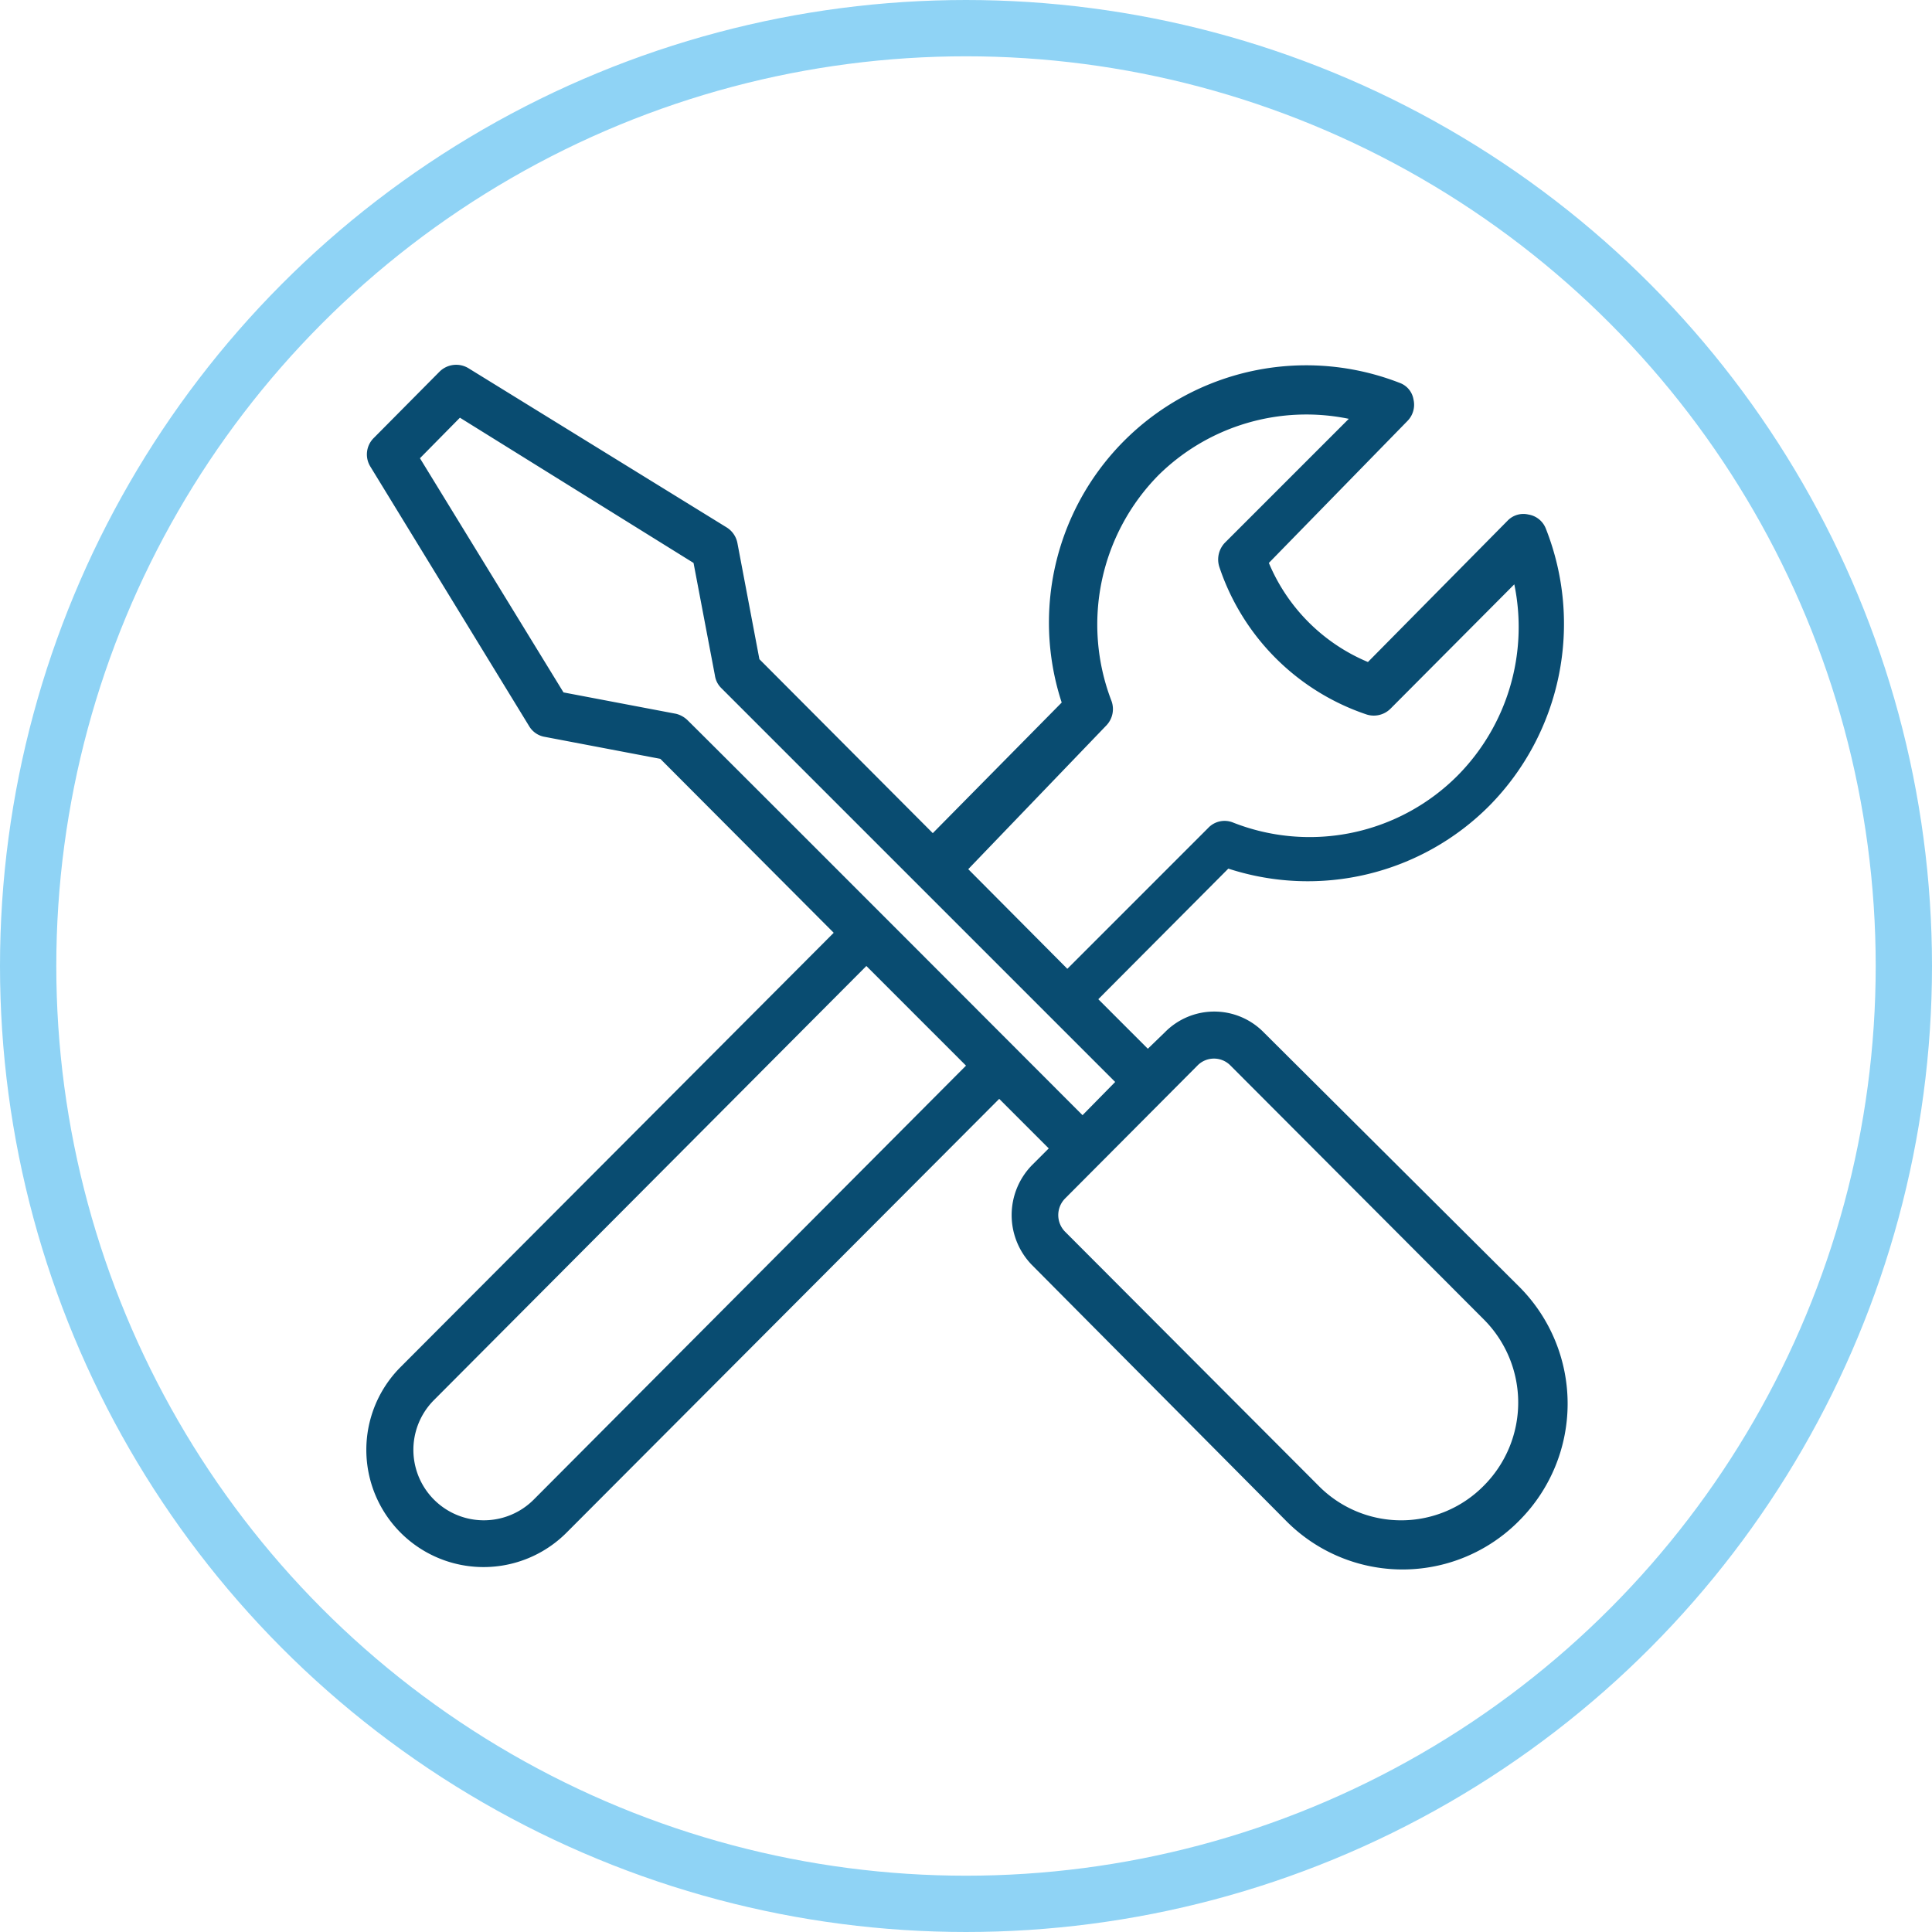 <svg xmlns="http://www.w3.org/2000/svg" xmlns:xlink="http://www.w3.org/1999/xlink" viewBox="0 0 34.32 34.32"><defs><style>.cls-1,.cls-3{fill:none;}.cls-2{clip-path:url(#clip-path);}.cls-3{stroke:#8fd3f5;}.cls-4{fill:#094c71;}</style><clipPath id="clip-path" transform="translate(0 0)"><rect class="cls-1" width="34.32" height="34.32"/></clipPath></defs><title>service-onderhoud</title><g id="Layer_2" data-name="Layer 2"><g id="Layer_1-2" data-name="Layer 1"><g class="cls-2"><circle class="cls-3" cx="17.16" cy="17.16" r="16.66"/><path class="cls-4" d="M26.36,26.39a2.06,2.06,0,0,1-2.94,0l-4.5-4.51a.42.42,0,0,1,0-.59l2.35-2.36a.41.41,0,0,1,.59,0l4.5,4.51a2.09,2.09,0,0,1,0,2.95M12.22,12.8a.45.45,0,0,0-.21-.12l-2-.38L7.46,8.14l.71-.72L12.32,10l.38,2a.39.39,0,0,0,.11.22l7,7-.58.59c-6.6-6.61-7-7-7-7M9.48,26.64a1.25,1.25,0,1,1-1.77-1.77l7.68-7.71,1.77,1.77ZM19.65,12.89a.42.42,0,0,0,.09-.45,3.78,3.78,0,0,1,.84-4,3.74,3.74,0,0,1,3.38-1l-2.2,2.2a.43.43,0,0,0-.1.43,4.15,4.15,0,0,0,2.61,2.62.42.42,0,0,0,.43-.1l2.2-2.21a3.75,3.75,0,0,1-1,3.39,3.71,3.71,0,0,1-4,.84.4.4,0,0,0-.44.1l-2.5,2.5-1.76-1.77Zm2.8,5.45a1.23,1.23,0,0,0-1.76,0l-.3.29-.88-.88,2.31-2.32a4.55,4.55,0,0,0,4.64-1.12,4.6,4.6,0,0,0,1-4.92.4.4,0,0,0-.31-.25.39.39,0,0,0-.37.11L24.3,11.76A3.28,3.28,0,0,1,22.54,10L25,7.48a.41.41,0,0,0,.11-.38.38.38,0,0,0-.25-.3,4.57,4.57,0,0,0-6,5.68L16.57,14.8l-3.08-3.09L13.1,9.65a.42.42,0,0,0-.19-.28L8.32,6.54a.42.42,0,0,0-.51.06L6.64,7.78a.41.41,0,0,0-.06.51L9.4,12.9a.4.4,0,0,0,.28.19l2.05.39,3.08,3.09L7.12,24.28a2.08,2.08,0,1,0,2.94,2.95l7.69-7.71.88.88-.3.3a1.27,1.27,0,0,0,0,1.77L22.83,27A2.91,2.91,0,0,0,27,27a2.94,2.94,0,0,0,0-4.13Z" transform="translate(0 0)"/></g></g></g></svg>